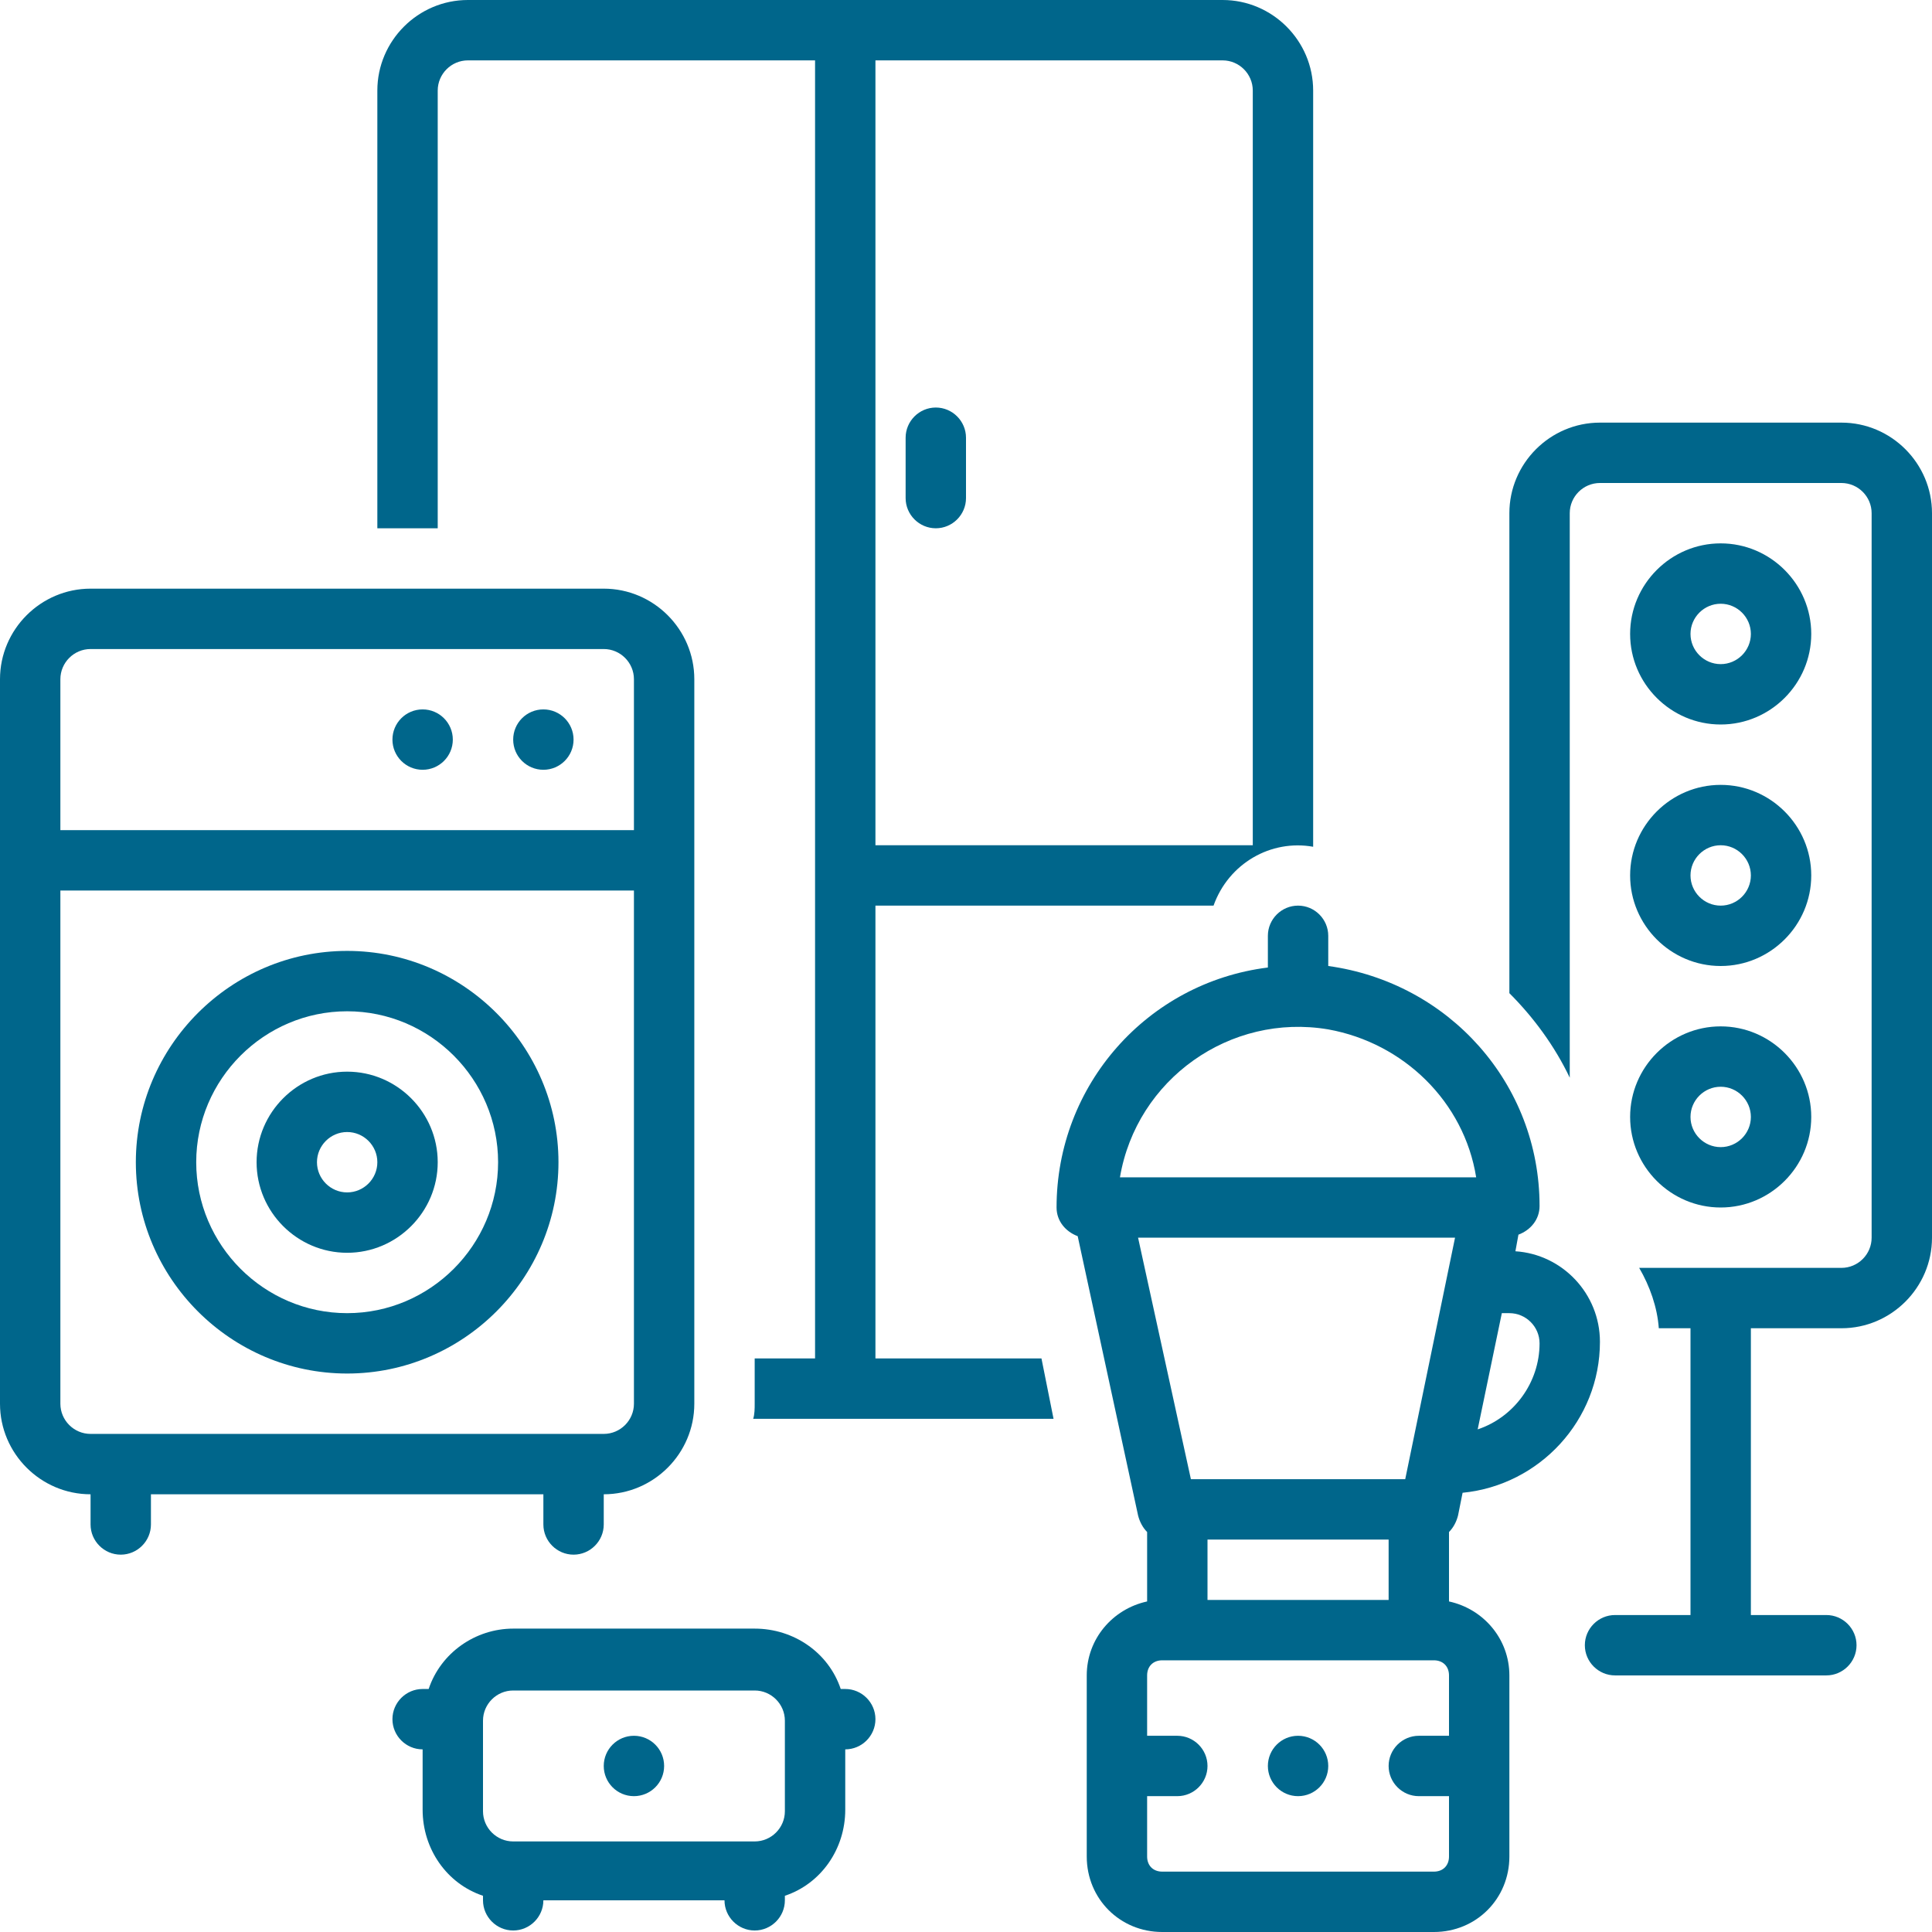 <?xml version="1.0" encoding="utf-8"?>
<!-- Generator: Adobe Illustrator 23.0.5, SVG Export Plug-In . SVG Version: 6.00 Build 0)  -->
<svg version="1.1" id="Layer_1" xmlns="http://www.w3.org/2000/svg" xmlns:xlink="http://www.w3.org/1999/xlink" x="0px" y="0px"
	 viewBox="0 0 128 128" style="enable-background:new 0 0 128 128;" xml:space="preserve">
<style type="text/css">
	.st0{fill:#00668B;}
</style>
<title></title>
<path class="st0" d="M36,101c0,1.1,0.9,2,2,2s2-0.9,2-2v-2c3.3,0,6-2.7,6-6V45c0-3.3-2.7-6-6-6H6c-3.3,0-6,2.7-6,6v48
	c0,3.3,2.7,6,6,6v2c0,1.1,0.9,2,2,2s2-0.9,2-2v-2h26V101z M4,45c0-1.1,0.9-2,2-2h34c1.1,0,2,0.9,2,2v10H4V45z M6,95
	c-1.1,0-2-0.9-2-2V59h38v34c0,1.1-0.9,2-2,2H6z"/>
<path class="st0" d="M23,63c-7.7,0-14,6.3-14,14s6.3,14,14,14s14-6.3,14-14C37,69.3,30.7,63,23,63z M23,87c-5.5,0-10-4.5-10-10
	s4.5-10,10-10s10,4.5,10,10C33,82.5,28.5,87,23,87z"/>
<path class="st0" d="M23,71c-3.3,0-6,2.7-6,6s2.7,6,6,6s6-2.7,6-6C29,73.7,26.3,71,23,71z M23,79c-1.1,0-2-0.9-2-2s0.9-2,2-2
	s2,0.9,2,2C25,78.1,24.1,79,23,79z"/>
<circle class="st0" cx="36" cy="49" r="2"/>
<circle class="st0" cx="28" cy="49" r="2"/>
<path class="st0" d="M114,64c3.3,0,6-2.7,6-6s-2.7-6-6-6s-6,2.7-6,6C108,61.3,110.7,64,114,64z M114,56c1.1,0,2,0.9,2,2s-0.9,2-2,2
	s-2-0.9-2-2C112,56.9,112.9,56,114,56z"/>
<path class="st0" d="M114,48c3.3,0,6-2.7,6-6s-2.7-6-6-6s-6,2.7-6,6C108,45.3,110.7,48,114,48z M114,40c1.1,0,2,0.9,2,2s-0.9,2-2,2
	s-2-0.9-2-2C112,40.9,112.9,40,114,40z"/>
<path class="st0" d="M114,80c3.3,0,6-2.7,6-6s-2.7-6-6-6s-6,2.7-6,6C108,77.3,110.7,80,114,80z M114,72c1.1,0,2,0.9,2,2s-0.9,2-2,2
	s-2-0.9-2-2C112,72.9,112.9,72,114,72z"/>
<path class="st0" d="M122,28h-16c-3.3,0-6,2.7-6,6v31.8c1.6,1.6,3,3.5,4,5.6V34c0-1.1,0.9-2,2-2h16c1.1,0,2,0.9,2,2v48
	c0,1.1-0.9,2-2,2h-13.4c0.7,1.2,1.2,2.6,1.3,4h2.1v19h-5c-1.1,0-2,0.9-2,2s0.9,2,2,2h14c1.1,0,2-0.9,2-2s-0.9-2-2-2h-5V88h6
	c3.3,0,6-2.7,6-6V34C128,30.7,125.3,28,122,28z"/>
<circle class="st0" cx="86" cy="117" r="2"/>
<path class="st0" d="M62,27c-1.1,0-2,0.9-2,2v4c0,1.1,0.9,2,2,2s2-0.9,2-2v-4C64,27.9,63.1,27,62,27z"/>
<circle class="st0" cx="42" cy="117" r="2"/>
<path class="st0" d="M32,125.6v0.3c0,1.1,0.9,2,2,2s2-0.9,2-2h12c0,1.1,0.9,2,2,2s2-0.9,2-2v-0.3c2.4-0.8,4-3.1,4-5.7v-4
	c1.1,0,2-0.9,2-2s-0.9-2-2-2h-0.3c-0.8-2.4-3.1-4-5.7-4H34c-2.5,0-4.8,1.6-5.6,4H28c-1.1,0-2,0.9-2,2s0.9,2,2,2v4
	C28,122.5,29.6,124.8,32,125.6z M32,114c0-1.1,0.9-2,2-2h16c1.1,0,2,0.9,2,2v6c0,1.1-0.9,2-2,2H34c-1.1,0-2-0.9-2-2V114z"/>
<path class="st0" d="M96.6,100.4l0.3-1.5c5.1-0.5,9.1-4.8,9.1-10c0-3.2-2.5-5.8-5.6-6l0.2-1.1c0.8-0.3,1.4-1,1.4-1.9
	c0-8.1-6-14.8-14-15.9V62c0-1.1-0.9-2-2-2s-2,0.9-2,2v2.1c-8,1-14,7.8-14,15.9c0,0.9,0.6,1.6,1.4,1.9l4,18.5
	c0.1,0.4,0.3,0.8,0.6,1.1v4.6c-2.3,0.5-4,2.5-4,4.9v12c0,2.8,2.2,5,5,5h18c2.8,0,5-2.2,5-5v-12c0-2.4-1.7-4.4-4-4.9v-4.6
	C96.3,101.2,96.5,100.8,96.6,100.4z M99.5,87h0.5c1.1,0,2,0.9,2,2c0,2.6-1.7,4.9-4.1,5.7L99.5,87z M74.2,78
	c1.1-6.5,7.3-10.9,13.8-9.8c5,0.9,9,4.8,9.8,9.8H74.2z M96,115h-2c-1.1,0-2,0.9-2,2s0.9,2,2,2h2v4c0,0.6-0.4,1-1,1H77
	c-0.6,0-1-0.4-1-1v-4h2c1.1,0,2-0.9,2-2s-0.9-2-2-2h-2v-4c0-0.6,0.4-1,1-1h18c0.6,0,1,0.4,1,1V115z M80,106v-4h12v4H80z M93.1,98
	H78.9l-3.5-16h21L93.1,98z"/>
<path class="st0" d="M80.4,60c1-2.8,3.8-4.4,6.6-3.9V6c0-3.3-2.7-6-6-6H31c-3.3,0-6,2.7-6,6v29h4V6c0-1.1,0.9-2,2-2h23v86h-4v3
	c0,0.3,0,0.7-0.1,1h19.9L69,90H58V60H80.4z M58,4h23c1.1,0,2,0.9,2,2v50H58V4z"/>
</svg>
